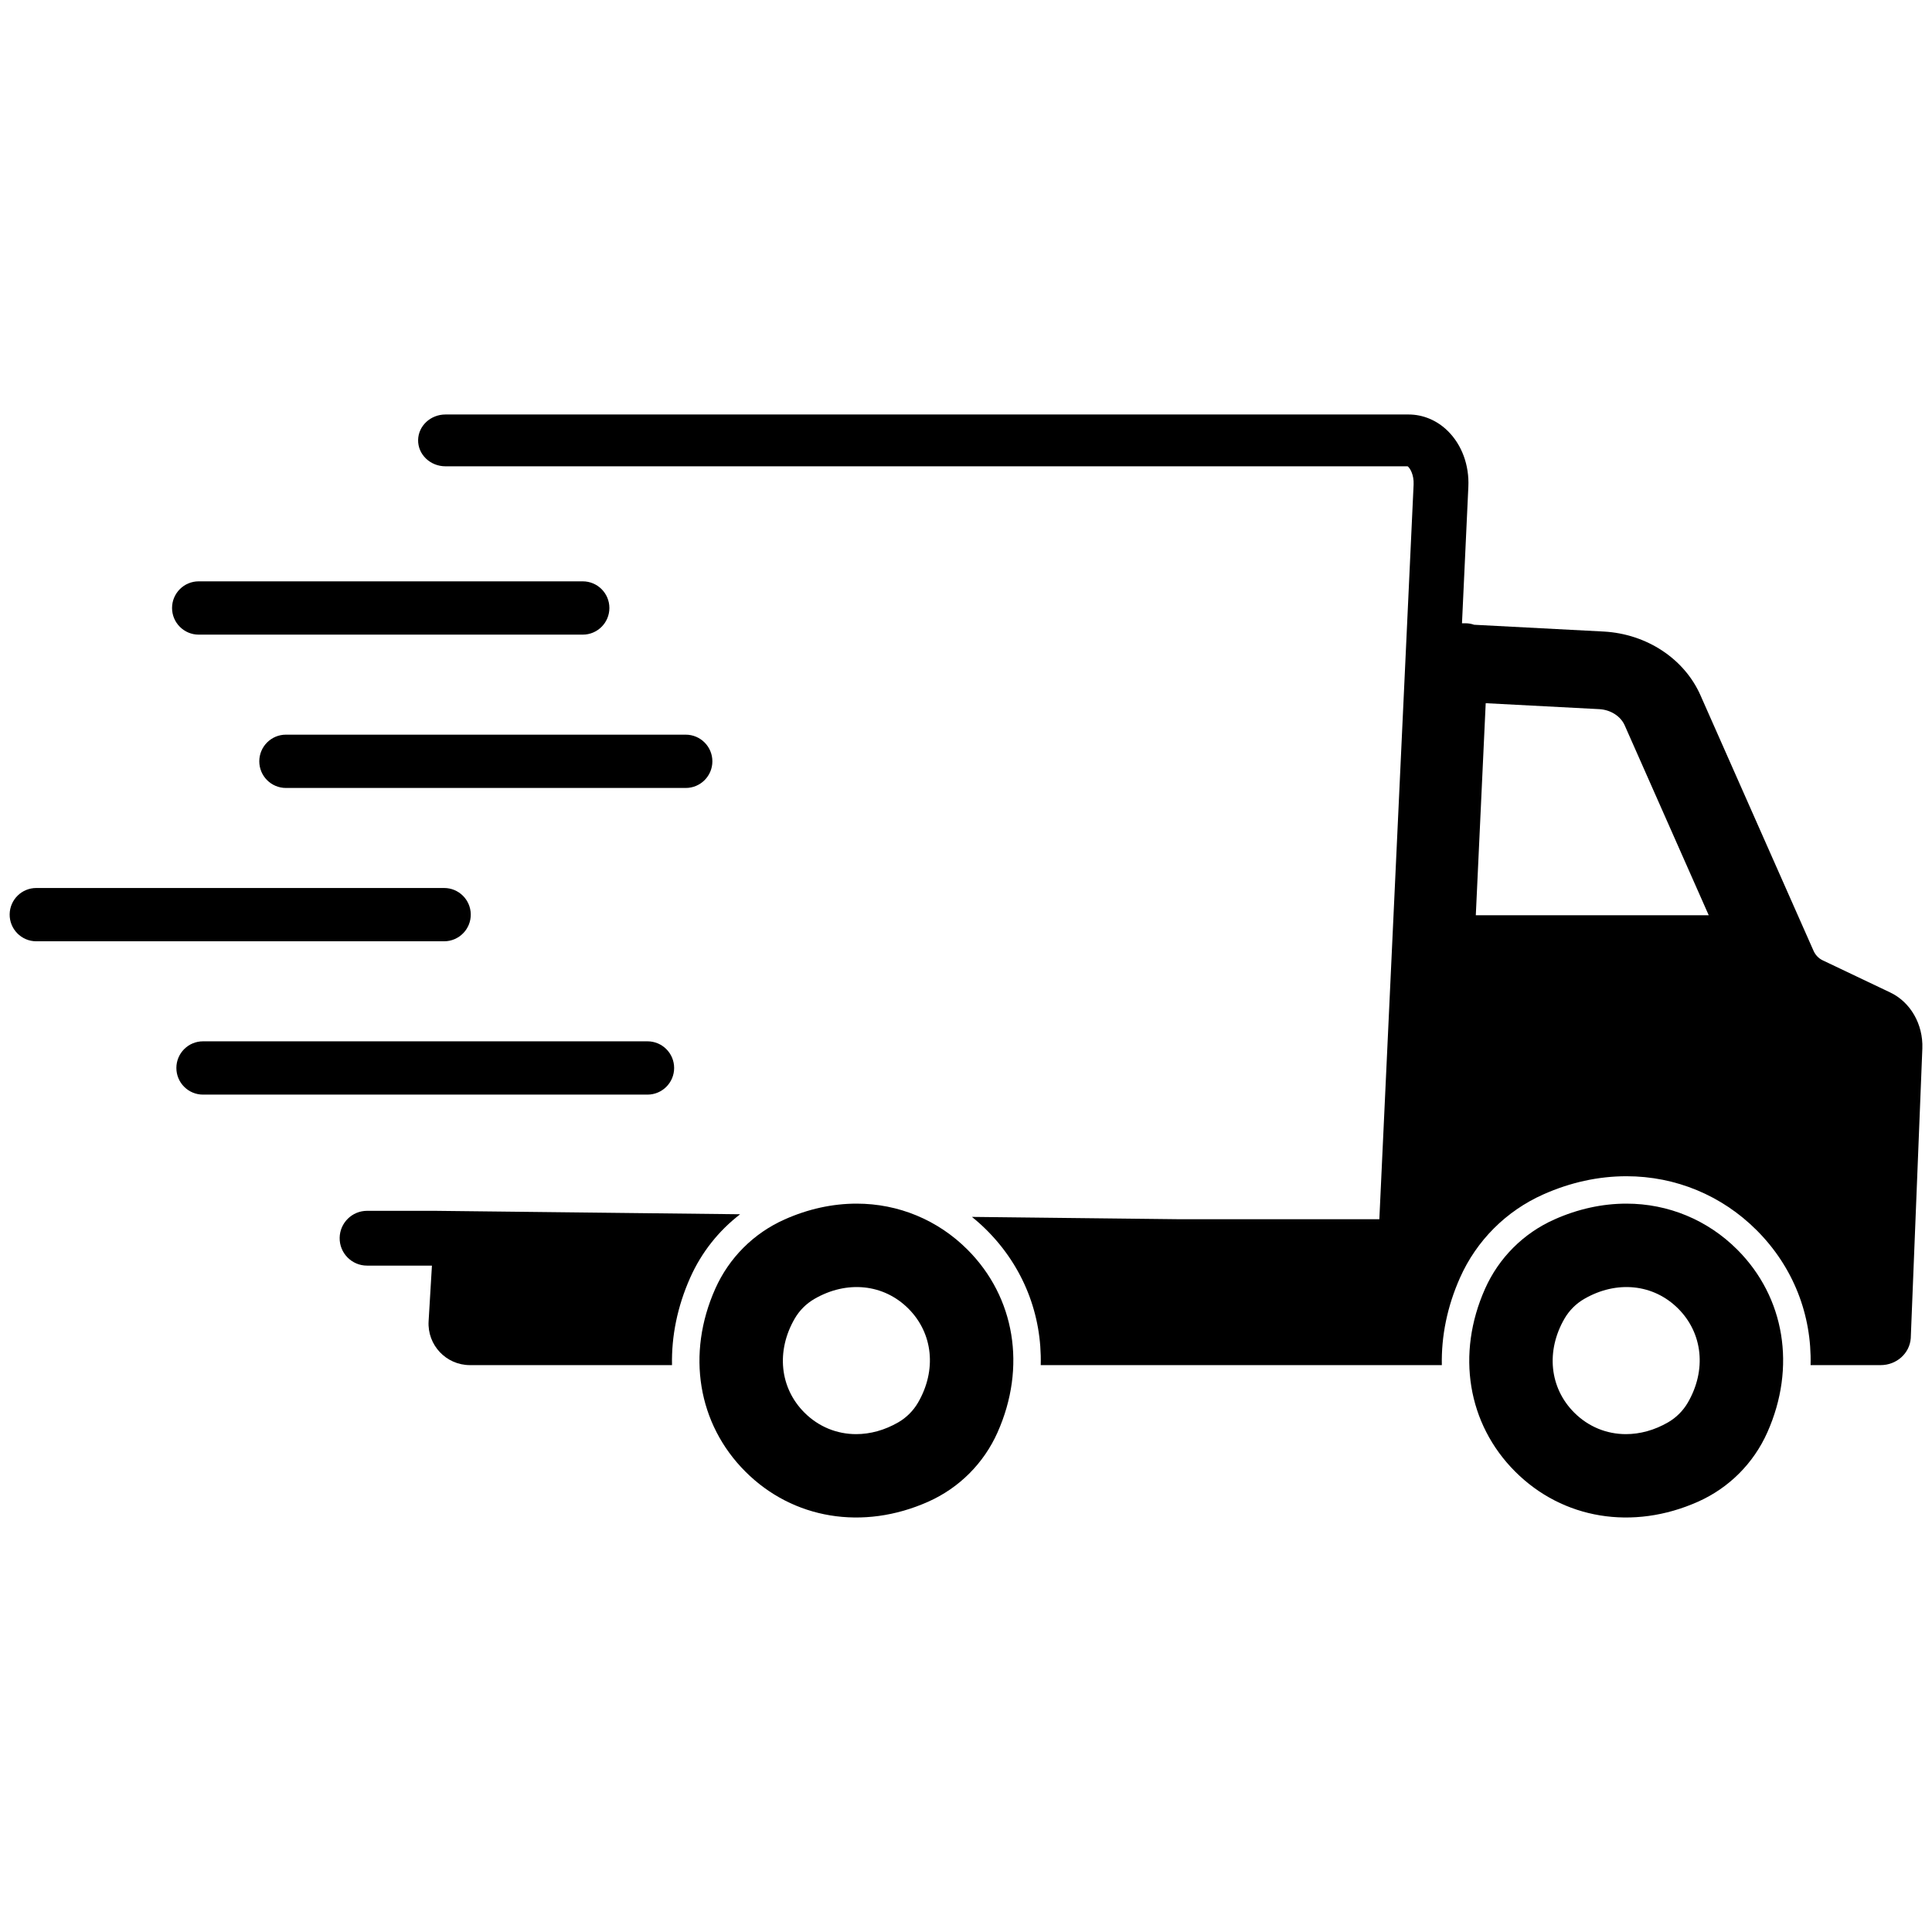 <svg xml:space="preserve" data-sanitized-enable-background="new 0 0 72 72" viewBox="0 0 72 72" height="72px" width="72px" y="0px" x="0px" xmlns:xlink="http://www.w3.org/1999/xlink" xmlns="http://www.w3.org/2000/svg" id="Layer_1" version="1.1">
<path d="M53.573,18.822l0.412-0.714
	c0.663,0.322,1.107,0.486,1.15,0.41l4.082-7.07l-0.008-0.005c-0.028-0.201-1.234-1.042-2.783-1.936
	c-1.549-0.894-2.879-1.517-3.068-1.442L53.351,8.06l-4.082,7.07c-0.044,0.077,0.32,0.379,0.93,0.792l-0.267,0.463
	C51.209,17.105,52.427,17.92,53.573,18.822L53.573,18.822z M36.894,38.382c0.461,0.148,0.872,0.408,1.202,0.747l12.949-6.396
	l0.056,0.096l-12.186,8.131c0.005,0.068,0.007,0.137,0.007,0.206c0,1.614-1.308,2.922-2.922,2.922c-0.454,0-0.884-0.104-1.268-0.288
	l-7.313,12.668l-0.604-0.348l7.33-12.696c-0.652-0.536-1.067-1.349-1.067-2.258c0-1.302,0.852-2.405,2.028-2.783l0.838-8.629h0.111
	L36.894,38.382L36.894,38.382z M36,43.332c1.641,0,2.56-1.646,2.002-2.997c-0.166-0.398-0.442-0.736-0.808-0.979
	c-0.241-0.16-0.512-0.269-0.798-0.321c-0.435-0.08-0.875-0.032-1.291,0.156c-0.74,0.336-1.272,1.079-1.272,1.974
	C33.833,42.381,34.821,43.332,36,43.332L36,43.332z M41.664,21.201c0.237,0.238,0.237,0.623,0,0.86c-0.237,0.238-0.623,0.238-0.86,0
	s-0.237-0.623,0-0.86C41.041,20.964,41.427,20.964,41.664,21.201L41.664,21.201z M31.196,60.268c0.237,0.238,0.237,0.623,0,0.86
	c-0.237,0.238-0.623,0.238-0.86,0c-0.237-0.237-0.237-0.623,0-0.86C30.573,60.031,30.959,60.031,31.196,60.268L31.196,60.268z
	 M50.887,26.708c0.088,0.325-0.105,0.658-0.43,0.745c-0.324,0.087-0.658-0.106-0.745-0.43c-0.087-0.325,0.106-0.658,0.43-0.745
	C50.467,26.191,50.8,26.384,50.887,26.708L50.887,26.708z M22.288,55.307c0.087,0.325-0.105,0.658-0.43,0.745
	c-0.325,0.087-0.658-0.105-0.745-0.43c-0.088-0.324,0.105-0.658,0.43-0.745C21.867,54.79,22.201,54.983,22.288,55.307L22.288,55.307
	z M56.121,36.089c-0.087,0.325-0.421,0.517-0.745,0.43c-0.324-0.087-0.518-0.42-0.431-0.745c0.088-0.325,0.421-0.517,0.746-0.43
	C56.016,35.43,56.208,35.764,56.121,36.089L56.121,36.089z M17.054,46.556c-0.087,0.325-0.42,0.518-0.744,0.43
	c-0.325-0.087-0.518-0.42-0.431-0.745c0.087-0.325,0.421-0.517,0.745-0.43C16.948,45.898,17.142,46.232,17.054,46.556L17.054,46.556
	z M55.964,46.829c-0.237,0.238-0.623,0.238-0.86,0c-0.238-0.238-0.238-0.623,0-0.86c0.237-0.238,0.623-0.238,0.86,0
	C56.201,46.206,56.201,46.592,55.964,46.829L55.964,46.829z M16.897,36.362c-0.237,0.237-0.622,0.237-0.86,0
	c-0.237-0.238-0.237-0.623,0-0.86c0.238-0.238,0.623-0.238,0.86,0C17.135,35.738,17.135,36.124,16.897,36.362L16.897,36.362z
	 M50.457,56.052c0.324-0.086,0.518-0.42,0.43-0.745c-0.087-0.325-0.42-0.518-0.745-0.43c-0.324,0.086-0.517,0.42-0.43,0.745
	C49.799,55.947,50.133,56.139,50.457,56.052L50.457,56.052z M21.858,27.453c-0.325,0.087-0.658-0.106-0.745-0.43
	c-0.088-0.325,0.105-0.658,0.43-0.745c0.324-0.087,0.658,0.106,0.745,0.43C22.375,27.033,22.183,27.367,21.858,27.453L21.858,27.453
	z M41.076,61.286c-0.324-0.087-0.517-0.421-0.43-0.745c0.087-0.325,0.42-0.517,0.745-0.43c0.324,0.087,0.517,0.42,0.43,0.745
	C41.734,61.18,41.401,61.373,41.076,61.286L41.076,61.286z M30.608,22.219c-0.324-0.087-0.517-0.421-0.43-0.745
	c0.087-0.325,0.42-0.518,0.745-0.43c0.324,0.087,0.517,0.42,0.43,0.745C31.267,22.114,30.933,22.306,30.608,22.219L30.608,22.219z
	 M46.416,23.125c0.401,0.232,0.539,0.746,0.308,1.148c-0.232,0.402-0.746,0.54-1.148,0.308c-0.401-0.232-0.54-0.746-0.308-1.148
	C45.5,23.031,46.014,22.893,46.416,23.125L46.416,23.125z M26.425,57.75c0.402,0.232,0.54,0.746,0.308,1.148
	c-0.232,0.402-0.746,0.54-1.148,0.308c-0.402-0.232-0.54-0.746-0.308-1.148C25.509,57.655,26.023,57.518,26.425,57.75L26.425,57.75z
	 M54.04,30.75c0.232,0.402,0.095,0.916-0.308,1.148c-0.401,0.232-0.916,0.094-1.147-0.308c-0.232-0.402-0.095-0.916,0.308-1.148
	C53.294,30.21,53.809,30.348,54.04,30.75L54.04,30.75z M19.415,50.741c0.232,0.402,0.095,0.915-0.308,1.148
	c-0.401,0.232-0.916,0.094-1.147-0.308c-0.232-0.402-0.095-0.916,0.308-1.148C18.669,50.201,19.184,50.338,19.415,50.741
	L19.415,50.741z M54.04,51.581c-0.231,0.402-0.746,0.54-1.147,0.308c-0.402-0.233-0.54-0.746-0.308-1.148
	c0.231-0.402,0.746-0.54,1.147-0.308C54.135,50.665,54.272,51.179,54.04,51.581L54.04,51.581z M19.415,31.59
	c-0.231,0.402-0.746,0.54-1.147,0.308c-0.402-0.232-0.54-0.746-0.308-1.148c0.231-0.402,0.746-0.54,1.147-0.308
	C19.51,30.674,19.647,31.188,19.415,31.59L19.415,31.59z M46.416,59.205c-0.402,0.232-0.916,0.094-1.148-0.308
	c-0.233-0.402-0.094-0.916,0.308-1.148c0.402-0.232,0.916-0.094,1.148,0.308C46.955,58.459,46.817,58.973,46.416,59.205
	L46.416,59.205z M26.425,24.58c-0.401,0.232-0.916,0.094-1.148-0.308c-0.232-0.402-0.095-0.915,0.308-1.148
	c0.401-0.232,0.915-0.094,1.148,0.308C26.965,23.834,26.827,24.348,26.425,24.58L26.425,24.58z M36,20.334
	c0.811,0,1.468,0.657,1.468,1.468c0,0.81-0.657,1.467-1.468,1.467c-0.811,0-1.468-0.657-1.468-1.467
	C34.532,20.991,35.189,20.334,36,20.334L36,20.334z M36,59.062c0.811,0,1.468,0.657,1.468,1.467c0,0.811-0.657,1.467-1.468,1.467
	c-0.811,0-1.468-0.657-1.468-1.467C34.532,59.718,35.189,59.062,36,59.062L36,59.062z M56.831,41.165
	c0,0.81-0.657,1.467-1.467,1.467c-0.811,0-1.468-0.657-1.468-1.467c0-0.81,0.657-1.467,1.468-1.467
	C56.174,39.698,56.831,40.355,56.831,41.165L56.831,41.165z M18.104,41.165c0,0.81-0.656,1.467-1.467,1.467
	c-0.811,0-1.468-0.657-1.468-1.467c0-0.81,0.657-1.467,1.468-1.467C17.447,39.698,18.104,40.355,18.104,41.165L18.104,41.165z
	 M36,14.412c14.775,0,26.753,11.977,26.753,26.753c0,14.775-11.978,26.753-26.753,26.753S9.247,55.94,9.247,41.165
	C9.247,26.39,21.225,14.412,36,14.412L36,14.412z M36,19.475c-11.978,0-21.689,9.711-21.689,21.69S24.022,62.855,36,62.855
	s21.689-9.711,21.689-21.69S47.979,19.475,36,19.475L36,19.475z M36,4.082c3.365,0,6.122,0.237,6.358,0.537h0.017v0.042v6.609
	c0,0.229-1.649,0.424-3.987,0.505v1.066c-0.787-0.066-1.583-0.101-2.388-0.101s-1.601,0.035-2.388,0.101v-1.066
	c-2.338-0.081-3.988-0.276-3.988-0.505V4.661V4.619h0.018C29.878,4.319,32.634,4.082,36,4.082L36,4.082z M15.572,9.507
	c-1.548,0.894-2.754,1.735-2.783,1.936l-0.007,0.004l0.01,0.018l0.001,0.002l0.001,0.001l4.069,7.05
	c0.045,0.077,0.488-0.088,1.151-0.41l0.412,0.714c1.146-0.902,2.363-1.718,3.642-2.438l-0.267-0.463
	c0.61-0.413,0.975-0.715,0.931-0.792l-4.082-7.07l-0.008,0.004C18.452,7.989,17.121,8.613,15.572,9.507z" fill="#424647" clip-rule="evenodd" fill-rule="evenodd" display="none"></path>
<g display="none">
	<path d="M48.327,18.198H23.548c-0.836,0-1.514-0.678-1.514-1.514c0-0.836,0.678-1.514,1.514-1.514h24.779
		c0.836,0,1.514,0.678,1.514,1.514C49.842,17.52,49.164,18.198,48.327,18.198z" display="inline"></path>
	<path d="M48.327,58.16H23.548c-0.836,0-1.514-0.678-1.514-1.514v0c0-0.836,0.678-1.514,1.514-1.514h24.779
		c0.836,0,1.514,0.678,1.514,1.514v0C49.842,57.482,49.164,58.16,48.327,58.16z" display="inline"></path>
	<path d="M24.312,54.079v-6.241l0.003-0.073c0.364-5.289,6.308-9.482,7.496-10.269
		c0.085-0.056,0.152-0.107,0.208-0.157c0.573-0.516,0.621-0.914,0.176-1.469c-0.12-0.149-0.276-0.287-0.465-0.408
		c-7.13-4.597-7.43-9.462-7.417-10.39l0.001-0.044c0.001-0.111,0.003-0.222,0.003-0.332V19.25h2.135v5.446
		c0,0.121-0.002,0.241-0.003,0.361l-0.001,0.043c-0.006,0.448,0.124,4.495,6.439,8.567c0.382,0.246,0.709,0.538,0.973,0.867
		c1.155,1.44,0.996,3.122-0.414,4.391c-0.134,0.121-0.284,0.235-0.457,0.35c-0.636,0.422-6.214,4.237-6.542,8.601v6.202H24.312z" display="inline"></path>
	<path d="M39.99,37.339c0.055,0.05,0.123,0.101,0.208,0.157c1.188,0.787,7.132,4.98,7.496,10.269l0.002,0.037
		v6.277h-2.135v-6.202c-0.329-4.364-5.906-8.179-6.542-8.601c-0.173-0.115-0.323-0.229-0.457-0.35
		c-1.409-1.269-1.568-2.951-0.413-4.391c0.264-0.329,0.591-0.621,0.973-0.867c6.315-4.072,6.445-8.119,6.439-8.567l-0.001-0.043
		c-0.002-0.12-0.003-0.241-0.003-0.361V19.25h2.135v5.446c0,0.111,0.002,0.222,0.003,0.332l0.001,0.044
		c0.012,0.928-0.287,5.793-7.417,10.39c-0.188,0.121-0.345,0.259-0.464,0.408C39.369,36.425,39.417,36.823,39.99,37.339z" display="inline"></path>
	<path d="M28.488,54.079v-3.09c0-1.631,1.095-3.27,2.14-4.463c0.781-0.892,1.714-1.634,2.73-2.246
		C35.214,43.162,36,41.475,36,41.475s0.786,1.686,2.642,2.805c1.016,0.612,1.949,1.354,2.73,2.246
		c1.045,1.193,2.14,2.833,2.14,4.463v3.09H36H28.488z" display="inline"></path>
	<path d="M43.747,24.361c-3.878,0-5.863-0.326-7.77-0.656c-1.926-0.333-3.918-0.676-7.836-0.676l0,0l0,0v1.517
		c0,2.475,1.453,4.745,3.735,5.703c0.054,0.022,0.108,0.044,0.162,0.066c2.627,1.017,3.898,3.94,3.898,3.94s1.271-2.923,3.898-3.94
		c0.383-0.148,0.738-0.336,1.064-0.548c1.795-1.168,2.848-3.191,2.848-5.333V24.361z" display="inline"></path>
	<path d="M64.799,44.954c-0.764-0.279-1.608,0.114-1.887,0.877c-1.995,5.46-5.566,10.137-10.324,13.523
		c-4.862,3.46-10.598,5.289-16.588,5.289c-14.659,0-26.78-11.07-28.446-25.29l3.12,0.763c0.81,0.198,1.418-0.733,0.91-1.395
		l-4.998-6.52c-0.353-0.461-1.048-0.461-1.401,0l-4.998,6.52c-0.507,0.662,0.101,1.593,0.91,1.395l3.484-0.852
		c0.735,7.203,3.895,13.881,9.085,19.07c5.966,5.966,13.898,9.252,22.335,9.252c6.605,0,12.931-2.017,18.294-5.834
		c5.246-3.733,9.182-8.889,11.382-14.911C65.956,46.078,65.563,45.233,64.799,44.954z" display="inline"></path>
	<path d="M70.904,31.883l-3.484,0.852c-0.735-7.203-3.895-13.881-9.085-19.07C52.369,7.699,44.437,4.413,36,4.413
		c-6.481,0-12.709,1.949-18.011,5.635c-5.18,3.601-9.128,8.599-11.417,14.452c-0.296,0.757,0.078,1.61,0.835,1.907
		c0.757,0.296,1.611-0.078,1.907-0.835c2.076-5.308,5.657-9.841,10.356-13.108C24.475,9.123,30.123,7.356,36,7.356
		c14.659,0,26.78,11.07,28.446,25.29l-3.12-0.763c-0.81-0.198-1.418,0.733-0.91,1.395l4.998,6.52c0.353,0.461,1.048,0.461,1.401,0
		l4.998-6.52C72.322,32.617,71.714,31.686,70.904,31.883z" display="inline"></path>
</g>
<g display="none">
	<path d="M45.57,58.316
		c-3.167,1.655-4.519,5.416-3.238,8.668c-3.716,1.014-7.519,1.328-11.236,0.998c0.684-3.426-1.312-6.886-4.721-7.954
		c-3.409-1.068-7.023,0.633-8.417,3.837c-3.242-1.851-6.185-4.281-8.657-7.234c2.91-1.938,3.947-5.798,2.291-8.966
		c-1.655-3.167-5.417-4.519-8.668-3.238C1.91,40.71,1.596,36.907,1.926,33.19c3.426,0.683,6.886-1.313,7.954-4.721
		c1.069-3.409-0.633-7.024-3.837-8.418c1.851-3.241,4.28-6.184,7.234-8.656c1.938,2.909,5.799,3.946,8.966,2.291
		c3.168-1.655,4.52-5.418,3.238-8.669C29.197,4.003,33,3.688,36.718,4.019c-0.684,3.426,1.312,6.887,4.721,7.955
		c3.408,1.069,7.022-0.633,8.417-3.835c3.241,1.851,6.969,5.202,9.44,8.157c-1.015,0.676-1.76,0.961-3.11,1.698l-8.121,4.432
		c-5.436-5.667-13.994-7.728-21.681-4.534c-10.001,4.155-14.74,15.631-10.584,25.632c4.155,10.001,15.631,14.74,25.632,10.584
		c8.463-3.516,13.157-12.274,11.883-20.945c3.806-2.077,7.612-4.155,11.418-6.233c1.013,3.717,1.486,8.164,1.156,11.882
		c-3.426-0.684-6.887,1.312-7.955,4.721c-1.069,3.408,0.633,7.022,3.836,8.417c-1.851,3.241-4.28,6.184-7.234,8.656
		C52.597,57.697,48.737,56.661,45.57,58.316" fill="#010101" clip-rule="evenodd" fill-rule="evenodd" display="inline"></path>
	<path d="M50.786,32.581l18.63-10.168
		c-1.04-2.719-2.379-5.291-3.978-7.674L47.014,24.795L30.26,33.94l-6.613-12.468c-2.595,1.742-4.703,4.154-6.075,6.988l5.103,9.62
		l4.05,7.634l7.586-4.14L50.786,32.581z" fill="#010101" clip-rule="evenodd" fill-rule="evenodd" display="inline"></path>
</g>
<g display="none">
	<path d="M70.952,39.36c0.185-0.957,0.335-2.146,0.328-3.513c-0.006-1.291-0.15-2.42-0.328-3.339
		c-2.271-0.172-4.541-0.344-6.812-0.515c-0.327-2.312-0.933-4.535-1.781-6.633c1.862-1.308,3.723-2.617,5.585-3.925
		c-0.318-0.921-0.783-2.026-1.472-3.206c-0.651-1.115-1.34-2.02-1.954-2.727c-2.053,0.987-4.106,1.974-6.158,2.96
		c-1.419-1.805-3.051-3.434-4.86-4.849c0.959-2.066,1.918-4.131,2.876-6.197c-0.736-0.638-1.691-1.363-2.878-2.04
		c-1.121-0.64-2.171-1.08-3.056-1.385c-1.283,1.879-2.566,3.759-3.85,5.638c-2.1-0.844-4.324-1.445-6.637-1.767
		c-0.202-2.267-0.405-4.535-0.607-6.802c-0.957-0.185-2.146-0.335-3.513-0.328c-1.291,0.006-2.42,0.15-3.339,0.328
		c-0.172,2.27-0.344,4.541-0.515,6.811c-2.312,0.327-4.535,0.933-6.633,1.782c-1.308-1.861-2.616-3.723-3.925-5.584
		c-0.921,0.318-2.026,0.783-3.206,1.472c-1.115,0.651-2.02,1.34-2.727,1.954c0.987,2.053,1.974,4.106,2.96,6.158
		c-1.805,1.419-3.434,3.052-4.849,4.86c-2.066-0.959-4.131-1.918-6.197-2.876c-0.638,0.736-1.363,1.691-2.04,2.878
		c-0.64,1.121-1.08,2.171-1.385,3.056c1.879,1.283,3.759,2.567,5.638,3.85c-0.844,2.1-1.445,4.324-1.767,6.637
		c-2.268,0.202-4.535,0.405-6.803,0.607c-0.185,0.957-0.335,2.146-0.328,3.513c0.006,1.291,0.15,2.42,0.328,3.339
		c2.271,0.172,4.541,0.344,6.812,0.515c0.327,2.312,0.933,4.534,1.781,6.632c-1.862,1.308-3.723,2.617-5.585,3.925
		c0.318,0.921,0.783,2.026,1.472,3.206c0.651,1.115,1.34,2.02,1.954,2.727c2.053-0.987,4.106-1.974,6.16-2.961
		c1.419,1.805,3.051,3.433,4.859,4.848c-0.959,2.066-1.918,4.132-2.877,6.198c0.736,0.638,1.691,1.363,2.878,2.04
		c1.121,0.64,2.171,1.08,3.056,1.385c1.284-1.88,2.567-3.76,3.851-5.639c2.101,0.844,4.325,1.445,6.639,1.767
		c0.202,2.26,0.404,4.521,0.605,6.781c0.956,0.185,2.145,0.335,3.511,0.328c1.291-0.006,2.419-0.15,3.338-0.328
		c0.171-2.263,0.342-4.527,0.514-6.79c2.316-0.328,4.542-0.934,6.643-1.785c1.304,1.856,2.609,3.712,3.913,5.568
		c0.921-0.318,2.025-0.783,3.205-1.472c1.115-0.651,2.02-1.34,2.727-1.953c-0.984-2.047-1.968-4.094-2.952-6.141
		c1.804-1.418,3.432-3.05,4.846-4.857c2.066,0.959,4.132,1.918,6.198,2.877c0.638-0.736,1.363-1.691,2.04-2.878
		c0.64-1.121,1.08-2.171,1.385-3.056c-1.88-1.283-3.759-2.567-5.639-3.85c0.844-2.1,1.445-4.323,1.767-6.636
		C66.416,39.764,68.684,39.562,70.952,39.36z M58.81,36.01c0,12.598-10.212,22.81-22.81,22.81c-12.598,0-22.81-10.212-22.81-22.81
		S23.403,13.2,36,13.2C48.597,13.2,58.81,23.413,58.81,36.01z" display="inline"></path>
	<path d="M36,57.726c-2.931,0-5.775-0.574-8.453-1.707c-2.586-1.094-4.908-2.66-6.903-4.654
		c-1.994-1.994-3.56-4.317-4.654-6.903c-1.133-2.678-1.707-5.522-1.707-8.453c0-2.931,0.574-5.775,1.707-8.453
		c1.094-2.586,2.66-4.908,4.654-6.903s4.317-3.56,6.903-4.654c2.678-1.133,5.522-1.707,8.453-1.707c2.931,0,5.775,0.574,8.453,1.707
		c2.586,1.094,4.908,2.66,6.903,4.654c1.994,1.994,3.56,4.317,4.654,6.903c1.133,2.678,1.707,5.522,1.707,8.453
		c0,2.931-0.574,5.775-1.707,8.453c-1.094,2.586-2.66,4.908-4.654,6.903c-1.994,1.994-4.317,3.56-6.903,4.654
		C41.775,57.152,38.931,57.726,36,57.726z M36,15.392c-11.369,0-20.618,9.249-20.618,20.618c0,11.369,9.249,20.618,20.618,20.618
		c11.369,0,20.618-9.249,20.618-20.618C56.618,24.641,47.369,15.392,36,15.392z" display="inline"></path>
	<g display="inline">
		<path d="M49.685,42.51c-1.093-1.135-2.705-1.478-4.148-1.029l-12.37-12.844c-0.2-0.236-0.396-0.548-0.496-0.941
			c-0.106-0.415-0.048-0.694-0.044-1.217c0.158-2.364-1.356-4.54-3.727-5.119c-1.696-0.414-3.429,0.086-4.673,1.188
			c-0.074,0.066-0.048,0.185,0.046,0.208l3.52,0.859l1.147,3.318l-2.711,2.376l-3.104-0.758c-0.101-0.025-0.189,0.083-0.142,0.176
			c0.623,1.223,1.751,2.171,3.199,2.525c0.669,0.163,1.343,0.184,1.99,0.083c0.249-0.028,0.455-0.078,0.626-0.139
			c0.173-0.05,0.343-0.108,0.509-0.175c0.202-0.051,0.45-0.084,0.727-0.051c0.523,0.061,0.921,0.331,1.183,0.56l11.728,12.178
			c-0.744,1.522-0.527,3.379,0.683,4.635c0.975,1.013,2.365,1.395,3.679,1.146c0.079-0.015,0.112-0.111,0.057-0.167l-2.025-2.102
			l0.634-2.831l2.853-0.527l1.785,1.854c0.058,0.061,0.164,0.021,0.171-0.064C50.88,44.524,50.517,43.375,49.685,42.51z
			 M43.733,41.602l-0.445,0.429c-0.053,0.051-0.137,0.049-0.188-0.004L32.116,30.623c-0.051-0.053-0.049-0.137,0.004-0.188
			l0.445-0.429c0.053-0.051,0.137-0.049,0.188,0.004l10.983,11.404C43.787,41.466,43.786,41.551,43.733,41.602z"></path>
		<path d="M49.634,23.992c-0.105-0.126-0.222-0.254-0.353-0.384c-0.122-0.12-0.243-0.228-0.361-0.325
			c-0.032-0.026-0.082-0.028-0.129-0.005c-0.304,0.15-1.074,0.663-1.238,0.772c-0.02,0.014-0.038,0.031-0.052,0.051
			c-0.098,0.142-0.514,0.746-0.753,1.138l-0.271-0.269L33.981,37.541l-1.383-1.375c-0.067-0.067-0.176-0.066-0.242,0.001
			l-0.56,0.563c-0.067,0.067-0.066,0.176,0.001,0.242l1.383,1.375l-0.201,0.202c-0.276-0.274-0.552-0.549-0.828-0.823
			c-0.12-0.1-0.316-0.232-0.583-0.298c-0.101-0.025-0.26-0.063-0.463-0.032c-0.042,0.006-0.197,0.032-0.372,0.129
			c-0.154,0.085-0.249,0.183-0.271,0.206c-2.671,2.687-5.342,5.375-8.014,8.062c-0.08,0.085-0.185,0.22-0.264,0.408
			c-0.102,0.243-0.105,0.448-0.105,0.49c0,0.067,0.005,0.23,0.073,0.423c0.083,0.231,0.215,0.387,0.301,0.474l3.035,3.017
			c0.094,0.088,0.248,0.207,0.464,0.286c0.216,0.08,0.394,0.082,0.435,0.083c0.062,0,0.216-0.004,0.4-0.065
			c0.242-0.081,0.406-0.219,0.497-0.309c2.67-2.687,5.341-5.373,8.011-8.06c0.073-0.076,0.179-0.205,0.255-0.39
			c0.091-0.22,0.093-0.407,0.093-0.458c0-0.045-0.004-0.198-0.068-0.384c-0.076-0.219-0.199-0.372-0.285-0.462
			c-0.289-0.288-0.579-0.576-0.868-0.863l0.201-0.202l1.427,1.418c0.067,0.067,0.176,0.066,0.242-0.001l0.56-0.563
			c0.067-0.067,0.066-0.176-0.001-0.242l-1.427-1.418l12.496-12.571L47.7,26.185c0.375-0.228,0.938-0.612,1.074-0.705
			c0.02-0.014,0.038-0.031,0.051-0.052c0.056-0.084,0.22-0.327,0.39-0.589c0.158-0.244,0.295-0.483,0.421-0.709
			C49.663,24.08,49.663,24.026,49.634,23.992z M23.932,46.423l-0.271-0.27c-0.032-0.032-0.032-0.084,0-0.117l6.989-7.031
			c0.032-0.032,0.084-0.032,0.117,0l0.271,0.27c0.032,0.032,0.032,0.084,0,0.117l-6.989,7.031
			C24.017,46.455,23.965,46.455,23.932,46.423z M25.556,47.92c-0.032,0.032-0.084,0.032-0.117,0l-0.271-0.27
			c-0.032-0.032-0.032-0.084,0-0.117l6.989-7.031c0.032-0.032,0.084-0.032,0.117,0l0.271,0.27c0.032,0.032,0.032,0.084,0,0.117
			L25.556,47.92z M34.051,42.387l-6.989,7.031c-0.032,0.032-0.084,0.032-0.117,0l-0.271-0.27c-0.032-0.032-0.032-0.084,0-0.117
			l6.989-7.031c0.032-0.032,0.084-0.032,0.117,0l0.271,0.27C34.083,42.303,34.083,42.355,34.051,42.387z"></path>
	</g>
</g>
<g>
	<path d="M31.925,44.856c-0.905,0-1.809,0.199-2.687,0.59c-1.152,0.513-2.069,1.43-2.582,2.582c-1.083,2.429-0.653,5.04,1.122,6.814
		c1.774,1.774,4.386,2.204,6.815,1.122c1.152-0.513,2.069-1.43,2.582-2.582c1.083-2.429,0.653-5.04-1.122-6.814
		C34.949,45.464,33.483,44.856,31.925,44.856z M34.212,52.272c-0.176,0.302-0.428,0.555-0.73,0.731
		c-0.511,0.297-1.053,0.443-1.576,0.443c-0.715,0-1.397-0.272-1.928-0.803c-0.92-0.92-1.061-2.296-0.36-3.505
		c0.176-0.302,0.428-0.555,0.731-0.73c1.209-0.702,2.584-0.561,3.504,0.36C34.773,49.688,34.914,51.063,34.212,52.272z"></path>
	<path d="M17.544,34.068c-0.01-0.542-0.451-0.975-0.993-0.975H1.353c-0.542,0-0.983,0.434-0.993,0.975
		c-0.01,0.555,0.438,1.011,0.993,1.011h15.197C17.106,35.079,17.554,34.623,17.544,34.068z"></path>
	<path d="M7.405,23.651h14.312c0.549,0,0.993-0.445,0.993-0.993c0-0.549-0.445-0.993-0.993-0.993H7.405
		c-0.549,0-0.993,0.445-0.993,0.993C6.412,23.206,6.857,23.651,7.405,23.651z"></path>
	<path d="M9.663,28.372c0,0.549,0.445,0.993,0.993,0.993h14.899c0.549,0,0.993-0.445,0.993-0.993c0-0.549-0.445-0.993-0.993-0.993
		H10.656C10.108,27.378,9.663,27.823,9.663,28.372z"></path>
	<path d="M25.123,39.8c0-0.549-0.445-0.993-0.993-0.993H7.566c-0.549,0-0.993,0.445-0.993,0.993c0,0.549,0.445,0.993,0.993,0.993
		H24.13C24.678,40.793,25.123,40.348,25.123,39.8z"></path>
	<path d="M60.613,44.856c-0.905,0-1.809,0.199-2.687,0.59c-1.152,0.513-2.069,1.43-2.582,2.582c-1.083,2.429-0.653,5.04,1.122,6.814
		c1.774,1.774,4.386,2.204,6.815,1.122c1.152-0.513,2.069-1.43,2.582-2.582c1.083-2.429,0.653-5.04-1.122-6.814
		C63.637,45.464,62.171,44.856,60.613,44.856z M62.9,52.272c-0.176,0.302-0.428,0.555-0.73,0.731
		c-0.511,0.297-1.053,0.443-1.576,0.443c-0.715,0-1.397-0.272-1.928-0.803c-0.92-0.92-1.061-2.296-0.36-3.505
		c0.176-0.302,0.428-0.555,0.731-0.73c1.209-0.702,2.584-0.561,3.504,0.36C63.461,49.688,63.602,51.063,62.9,52.272z"></path>
	<path d="M27.583,45.252L16.22,45.124h-2.541c-0.557,0-1.011,0.447-1.021,1.004c-0.01,0.571,0.45,1.038,1.021,1.038h2.418
		l-0.124,2.072c-0.053,0.887,0.652,1.636,1.54,1.636h7.531c-0.023-1.075,0.199-2.184,0.679-3.261
		C26.141,46.675,26.782,45.867,27.583,45.252z"></path>
	<path d="M70.444,36.987l-2.521-1.2c-0.148-0.071-0.269-0.197-0.339-0.356l-4.213-9.521c-0.603-1.362-2.005-2.286-3.601-2.374
		l-4.833-0.253c-0.101-0.035-0.206-0.055-0.316-0.055h-0.137l0.237-5.084c0.038-0.805-0.241-1.564-0.764-2.081
		c-0.402-0.397-0.922-0.616-1.465-0.616l-35.889,0c-0.557,0-1.011,0.422-1.021,0.949c-0.01,0.54,0.45,0.982,1.021,0.982l35.856,0
		c0.082,0.059,0.239,0.306,0.222,0.681l-0.241,5.169l-1.036,22.209h-7.46l-7.723-0.087c0.191,0.155,0.377,0.319,0.553,0.496
		c1.37,1.37,2.059,3.159,2.011,5.028h0.282h1.596h11.525h1.545c-0.023-1.075,0.199-2.184,0.679-3.261
		c0.616-1.382,1.717-2.483,3.099-3.099c1.01-0.45,2.054-0.679,3.103-0.679c1.831,0,3.553,0.714,4.85,2.011
		c1.37,1.37,2.059,3.159,2.011,5.028h2.613c0.591,0,1.08-0.438,1.12-1.002l0.432-10.799C71.674,38.175,71.2,37.346,70.444,36.987z
		 M54.999,34.108l0.369-7.902l4.233,0.222c0.419,0.023,0.793,0.259,0.945,0.6l3.133,7.08H54.999z"></path>
</g>
<g>
</g>
<g>
</g>
<g>
</g>
<g>
</g>
<g>
</g>
<g>
</g>
</svg>
